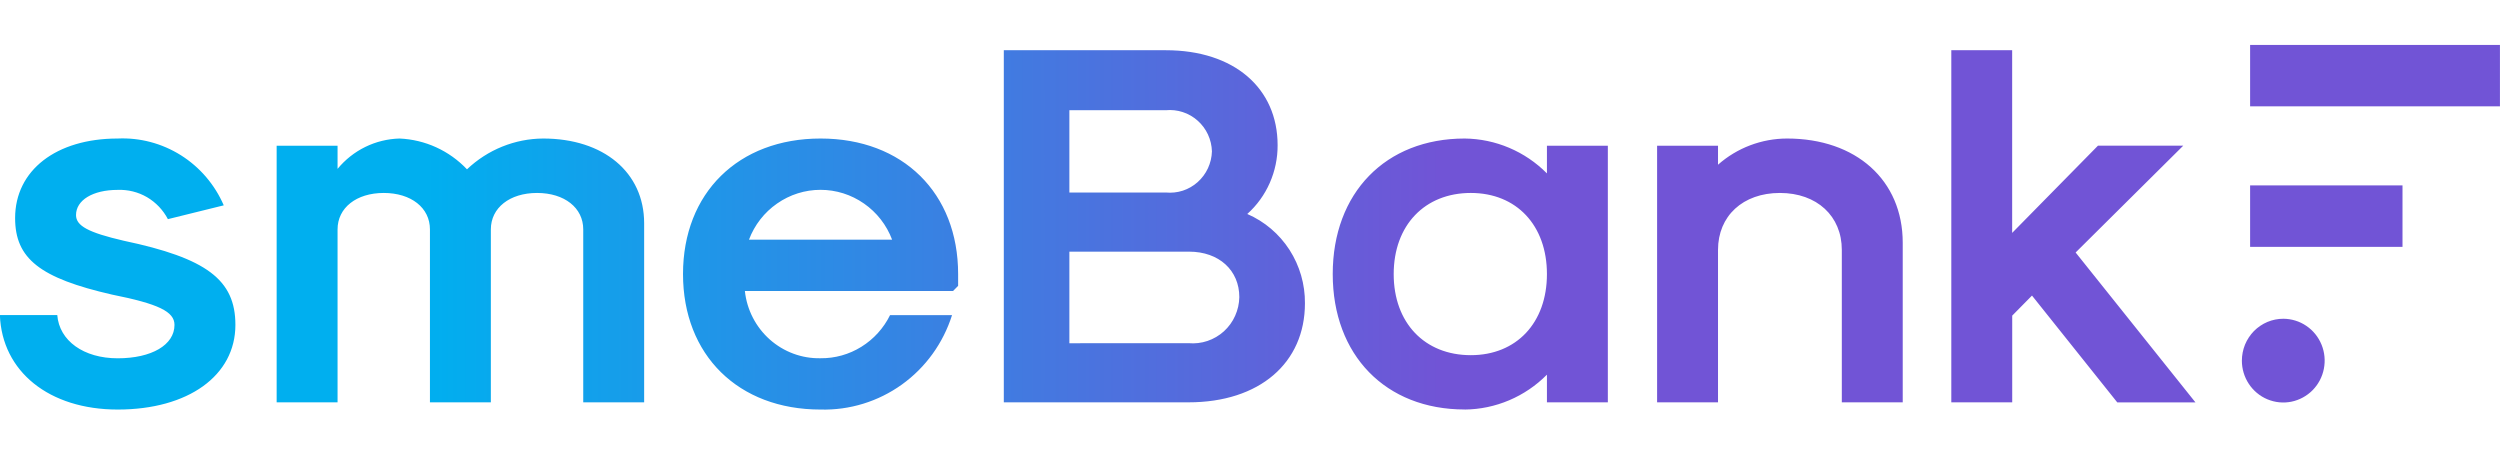 <svg width="44" height="8" viewBox="0 0 44 8" fill="none" xmlns="http://www.w3.org/2000/svg">
<path fill-rule="evenodd" clip-rule="evenodd" d="M40.87 1.872H43.999V0.791H39.602V1.872H40.87ZM40.187 5.61C40.331 5.611 40.472 5.654 40.591 5.735C40.711 5.816 40.804 5.931 40.859 6.066C40.914 6.2 40.928 6.348 40.9 6.491C40.872 6.634 40.803 6.765 40.701 6.868C40.599 6.971 40.469 7.041 40.328 7.07C40.187 7.098 40.041 7.084 39.907 7.028C39.774 6.973 39.66 6.878 39.58 6.757C39.5 6.636 39.457 6.494 39.457 6.348C39.457 6.252 39.476 6.155 39.512 6.066C39.549 5.976 39.603 5.895 39.67 5.826C39.738 5.758 39.819 5.703 39.907 5.666C39.996 5.629 40.091 5.61 40.187 5.61ZM40.692 4.345H42.284V3.263H39.602V4.345H40.692Z" fill="#7154D6"/>
<path d="M2.071 7.208C3.312 7.208 4.143 6.612 4.143 5.718C4.143 4.923 3.634 4.544 2.178 4.237C1.553 4.092 1.338 3.975 1.338 3.785C1.338 3.523 1.633 3.342 2.071 3.342C2.251 3.335 2.43 3.379 2.587 3.47C2.743 3.562 2.871 3.696 2.955 3.857L3.938 3.614C3.781 3.25 3.518 2.943 3.185 2.733C2.851 2.523 2.463 2.42 2.071 2.438C0.99 2.438 0.266 2.997 0.266 3.838C0.266 4.552 0.704 4.895 1.972 5.185C2.786 5.348 3.071 5.483 3.071 5.718C3.071 6.071 2.669 6.306 2.071 6.306C1.472 6.306 1.043 5.997 1.008 5.545H-0.002C0.034 6.539 0.865 7.208 2.071 7.208ZM4.869 7.081H5.941V4.037C5.941 3.658 6.272 3.396 6.754 3.396C7.237 3.396 7.567 3.658 7.567 4.037V7.081H8.639V4.037C8.639 3.658 8.97 3.396 9.452 3.396C9.935 3.396 10.265 3.658 10.265 4.037V7.081H11.337V3.929C11.337 3.034 10.623 2.438 9.559 2.438C9.061 2.441 8.582 2.635 8.219 2.98C7.907 2.651 7.482 2.457 7.031 2.438C6.822 2.444 6.617 2.494 6.429 2.586C6.241 2.678 6.075 2.81 5.941 2.972V2.565H4.869V7.081ZM14.442 7.208C14.954 7.222 15.456 7.067 15.873 6.768C16.291 6.468 16.6 6.039 16.756 5.546H15.665C15.552 5.776 15.377 5.969 15.161 6.103C14.945 6.238 14.695 6.308 14.441 6.305C14.113 6.312 13.795 6.194 13.548 5.975C13.302 5.756 13.145 5.452 13.11 5.122H16.773L16.863 5.031V4.823C16.863 3.396 15.889 2.438 14.442 2.438C12.995 2.438 12.021 3.396 12.021 4.823C12.021 6.25 12.994 7.208 14.441 7.208H14.442ZM13.182 4.218C13.279 3.96 13.452 3.738 13.677 3.582C13.902 3.425 14.168 3.341 14.441 3.341C14.715 3.341 14.981 3.425 15.206 3.582C15.431 3.738 15.604 3.96 15.701 4.218H13.182ZM17.667 7.081H20.919C22.17 7.081 22.967 6.386 22.967 5.338C22.97 5.004 22.875 4.677 22.695 4.397C22.514 4.117 22.256 3.898 21.952 3.766C22.121 3.615 22.256 3.428 22.348 3.219C22.44 3.011 22.487 2.784 22.486 2.556C22.486 1.553 21.723 0.884 20.518 0.884H17.667V7.081ZM18.821 3.388V1.94H20.517C20.618 1.93 20.72 1.941 20.817 1.973C20.914 2.004 21.003 2.056 21.079 2.124C21.155 2.191 21.217 2.274 21.26 2.367C21.303 2.46 21.327 2.561 21.33 2.664C21.327 2.767 21.303 2.868 21.26 2.961C21.217 3.054 21.155 3.137 21.079 3.205C21.003 3.273 20.914 3.324 20.817 3.356C20.72 3.387 20.618 3.398 20.517 3.388L18.821 3.388ZM18.821 6.041V4.429H20.928C21.456 4.429 21.812 4.759 21.812 5.229C21.81 5.343 21.785 5.455 21.738 5.559C21.692 5.663 21.624 5.755 21.541 5.831C21.457 5.907 21.358 5.965 21.251 6.001C21.144 6.037 21.031 6.05 20.919 6.04L18.821 6.041ZM25.779 7.208C26.322 7.203 26.842 6.982 27.226 6.594V7.081H28.298V2.565H27.226V3.052C26.842 2.664 26.322 2.444 25.779 2.438C24.385 2.438 23.456 3.396 23.456 4.823C23.456 6.25 24.386 7.207 25.779 7.207V7.208ZM25.886 6.251C25.073 6.251 24.529 5.682 24.529 4.824C24.529 3.965 25.075 3.396 25.886 3.396C26.69 3.396 27.226 3.965 27.226 4.824C27.226 5.682 26.69 6.251 25.886 6.251ZM29.165 7.081H30.237V4.398C30.237 3.802 30.674 3.396 31.326 3.396C31.979 3.396 32.416 3.804 32.416 4.398V7.081H33.488V4.272C33.488 3.17 32.666 2.438 31.452 2.438C31.005 2.439 30.573 2.602 30.237 2.899V2.565H29.165V7.081ZM34.343 7.081H35.415V5.555L35.763 5.202L37.264 7.082H38.64L36.531 4.444L38.425 2.564H36.924L35.414 4.099V0.884H34.343L34.343 7.081Z" fill="url(#paint0_linear_16889_2889)"/>
<defs>
<linearGradient id="paint0_linear_16889_2889" x1="-0.002" y1="4.047" x2="38.64" y2="4.047" gradientUnits="userSpaceOnUse">
<stop offset="0.194" stop-color="#00AFEF"/>
<stop offset="0.656" stop-color="#7154D6"/>
</linearGradient>
</defs>
</svg>
